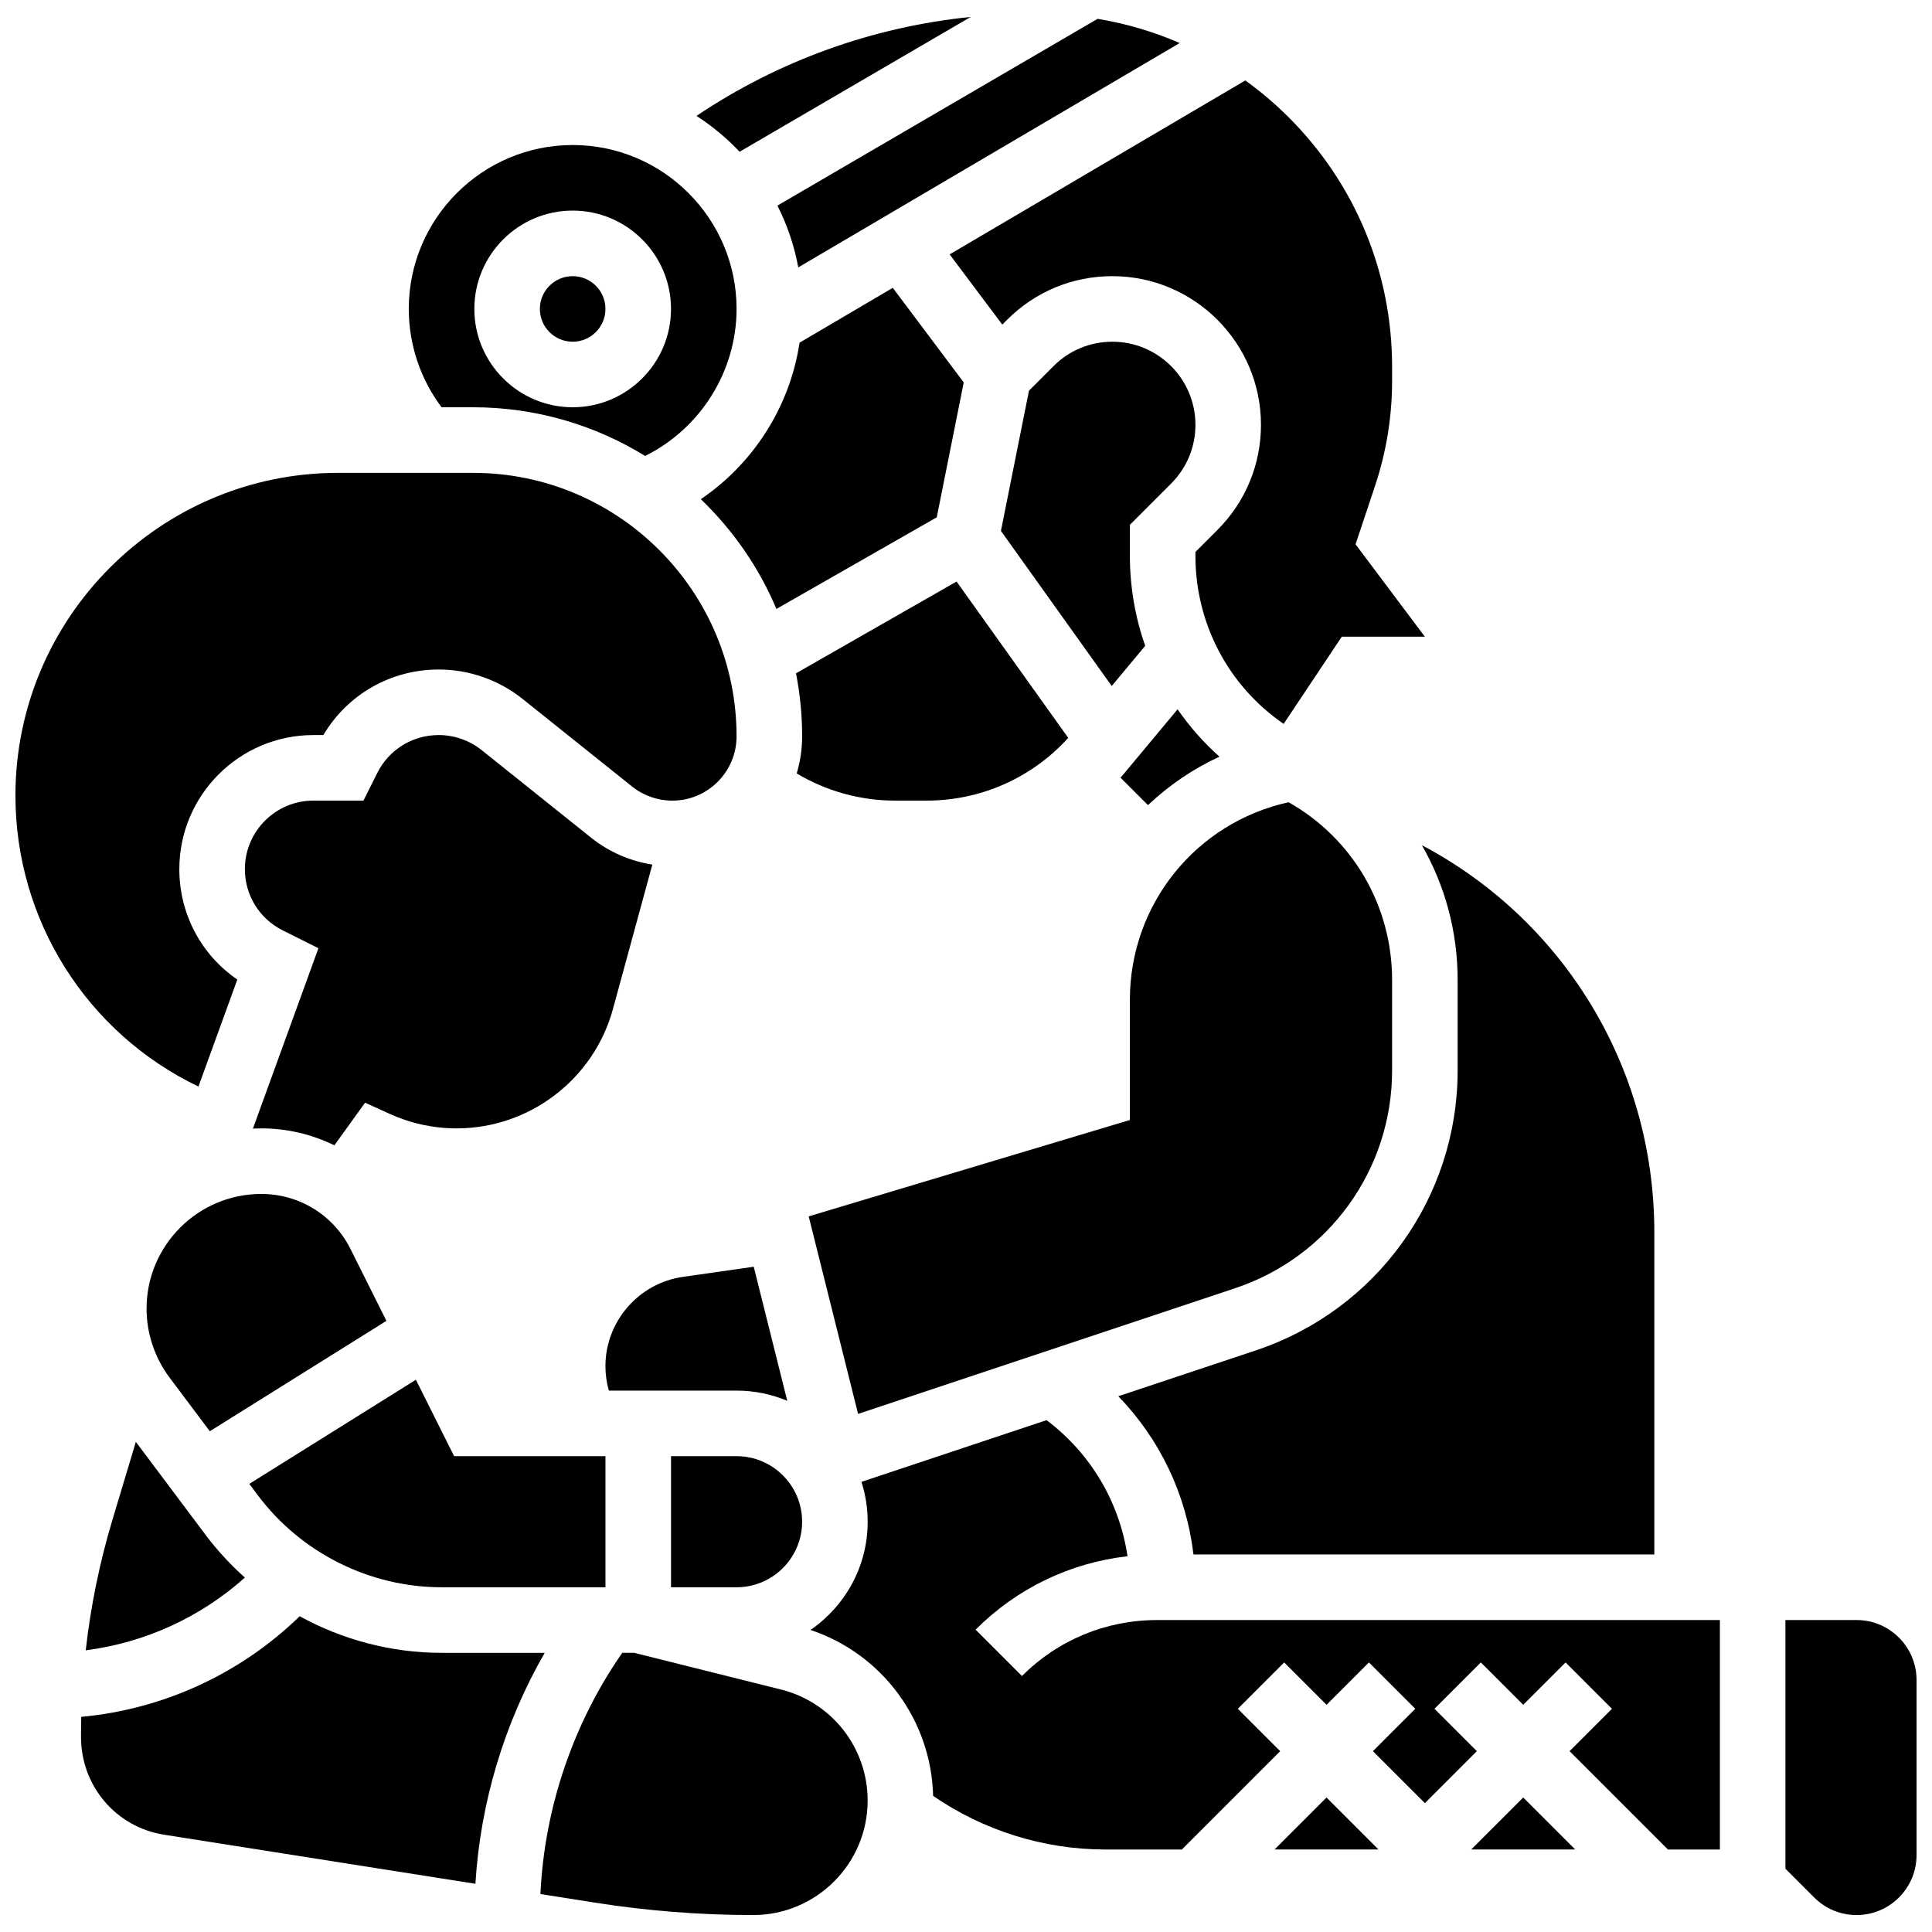 <?xml version="1.0" encoding="UTF-8"?>
<!-- Uploaded to: SVG Repo, www.svgrepo.com, Generator: SVG Repo Mixer Tools -->
<svg width="800px" height="800px" version="1.1" viewBox="144 144 512 512" xmlns="http://www.w3.org/2000/svg">
 <defs>
  <clipPath id="e">
   <path d="m148.09 269h191.91v163h-191.91z"/>
  </clipPath>
  <clipPath id="d">
   <path d="m287 582h87v69.902h-87z"/>
  </clipPath>
  <clipPath id="c">
   <path d="m328 148.09h74v36.906h-74z"/>
  </clipPath>
  <clipPath id="b">
   <path d="m350 148.09h107v66.906h-107z"/>
  </clipPath>
  <clipPath id="a">
   <path d="m617 573h34.902v78.902h-34.902z"/>
  </clipPath>
 </defs>
 <path d="m438.78 234.56c-5.883 0-11.41 2.289-15.57 6.449l-6.519 6.519-7.434 37.164 29.359 41.105 8.875-10.648c-2.644-7.527-4.059-15.574-4.059-23.883v-8.184l10.922-10.926c4.16-4.16 6.449-9.691 6.449-15.57 0.004-12.148-9.879-22.027-22.023-22.027z"/>
 <path d="m261.02 564.64h43.434v-34.746h-40.113l-10.125-20.246-44.148 27.594 2.309 3.082c11.426 15.223 29.609 24.316 48.645 24.316z"/>
 <path d="m213.24 443.03c6.887 0 13.473 1.598 19.371 4.496l8.141-11.305 6.484 2.953c5.621 2.559 11.605 3.856 17.785 3.856 19.305 0 36.336-13.008 41.418-31.633l10.438-38.273c-5.902-0.922-11.523-3.367-16.219-7.121l-29.02-23.215c-3.215-2.574-7.258-3.992-11.379-3.992-6.941 0-13.184 3.859-16.289 10.066l-3.652 7.305h-13.266c-10.012 0-18.156 8.145-18.156 18.156 0 6.922 3.848 13.145 10.035 16.238l9.457 4.727-17.363 47.797c0.734-0.031 1.473-0.055 2.215-0.055z"/>
 <path d="m354.95 322.43c1.055 5.41 1.625 10.992 1.625 16.703 0 3.418-0.508 6.719-1.441 9.836 7.82 4.672 16.852 7.199 26.008 7.199h8.457c14.359 0 27.902-6.043 37.492-16.629l-29.59-41.426z"/>
 <path d="m355.89 234.81c-2.539 16.867-12.145 31.973-26.164 41.477 8.512 8.18 15.387 18.051 20.035 29.086l42.492-24.281 7.148-35.746-18.805-25.07z"/>
 <path d="m236.9 475.03c-4.508-9.02-13.574-14.621-23.66-14.621-16.762 0-30.402 13.641-30.402 30.402 0 6.535 2.16 13.012 6.082 18.242l10.684 14.242 46.805-29.254z"/>
 <path d="m356.57 547.27c0-9.578-7.793-17.371-17.371-17.371h-17.371v34.746h17.371c9.578-0.004 17.371-7.797 17.371-17.375z"/>
 <path d="m352.63 515.23-8.883-35.531-18.801 2.688c-11.688 1.672-20.5 11.832-20.5 23.637 0 2.238 0.309 4.41 0.902 6.504l33.844-0.004c4.762 0 9.301 0.965 13.438 2.707z"/>
 <path d="m530.29 403.7v23.988c0 33.703-21.484 63.508-53.453 74.168l-36.48 12.16c11.02 11.367 18.043 26.039 19.926 41.938h122.13v-85.426c0-44.113-24.469-82.922-61.598-102.54 6.109 10.629 9.477 22.863 9.477 35.715z"/>
 <path d="m471.34 485.38c24.871-8.289 41.578-31.473 41.578-57.684v-23.988c0-19.695-10.438-37.496-27.43-47.109-24.535 5.41-42.062 27.012-42.062 52.41v31.805l-85.113 25.535 13.086 52.348z"/>
 <path d="m180 526.11-6.203 20.656c-3.398 11.316-5.762 22.883-7.082 34.582 15.676-2.016 30.402-8.738 42.184-19.277-3.816-3.402-7.316-7.188-10.43-11.336z"/>
 <path d="m440.94 350.08 7.285 7.285c5.519-5.219 11.891-9.586 18.941-12.84-4.207-3.754-7.922-7.969-11.094-12.551l-14.246 17.098c-0.285 0.344-0.594 0.668-0.887 1.008z"/>
 <g clip-path="url(#e)">
  <path d="m196.59 431.95 10.301-28.359c-9.586-6.566-15.367-17.391-15.367-29.262 0-19.59 15.938-35.531 35.527-35.531h2.641c6.398-10.781 17.887-17.371 30.574-17.371 8.051 0 15.945 2.769 22.23 7.801l29.02 23.215c3.008 2.41 6.789 3.734 10.645 3.734 9.395 0 17.035-7.644 17.035-17.035 0-38.504-31.324-69.828-69.828-69.828l-35.742-0.004c-47.164 0-85.535 38.371-85.535 85.535 0 33.039 18.914 62.91 48.5 77.105z"/>
 </g>
 <g clip-path="url(#d)">
  <path d="m350.96 591.74-38.895-9.723h-3.164c-13.035 18.75-20.617 41.117-21.684 63.922 5.234 0.828 10.105 1.594 14.453 2.281 13.824 2.184 27.934 3.289 41.93 3.289 16.727 0 30.336-13.609 30.336-30.336 0-13.949-9.449-26.051-22.977-29.434z"/>
 </g>
 <path d="m261.02 582.02c-13.262 0-26.195-3.438-37.605-9.695-15.668 15.242-36.133 24.66-57.887 26.66-0.035 1.516-0.059 3.031-0.059 4.551v0.762c0 13.012 9.262 23.91 22.023 25.922 22.84 3.594 55.137 8.688 82.496 13.004 1.309-21.48 7.637-42.566 18.363-61.203z"/>
 <path d="m481.77 634.13h27.551l-13.777-13.773z"/>
 <path d="m414.83 588.16-12.285-12.285c10.98-10.98 25.059-17.727 40.258-19.457-2.129-14.352-9.762-27.27-21.457-36.059l-49.051 16.352c1.066 3.332 1.648 6.879 1.648 10.562 0 11.895-6.012 22.41-15.152 28.676 18.941 6.34 31.984 23.836 32.5 43.984 13.332 9.176 29.348 14.203 45.566 14.203h20.352l26.059-26.059-11.23-11.23 12.285-12.285 11.227 11.23 11.23-11.23 12.285 12.285-11.23 11.23 13.777 13.773 13.773-13.773-11.23-11.23 12.285-12.285 11.23 11.23 11.23-11.23 12.285 12.285-11.23 11.23 26.059 26.059h13.773v-60.805h-149.16c-13.523 0-26.234 5.266-35.797 14.828z"/>
 <path d="m533.89 634.13h27.551l-13.773-13.773z"/>
 <path d="m269.37 251.93c16.703 0 32.316 4.727 45.59 12.902 14.648-7.246 24.238-22.406 24.238-38.965 0-23.949-19.484-43.434-43.434-43.434s-43.434 19.484-43.434 43.434c0 9.449 3.066 18.566 8.691 26.059zm26.395-52.121c14.371 0 26.059 11.691 26.059 26.059 0 14.367-11.691 26.059-26.059 26.059-14.371 0-26.059-11.691-26.059-26.059 0-14.367 11.691-26.059 26.059-26.059z"/>
 <g clip-path="url(#c)">
  <path d="m401.25 148.49c-25.961 2.617-51.016 11.648-72.676 26.227 4.188 2.695 8.023 5.891 11.426 9.5z"/>
 </g>
 <g clip-path="url(#b)">
  <path d="m355.55 214.86 101.08-59.457c-6.934-3.012-14.223-5.164-21.754-6.414l-84.852 49.496c2.578 5.094 4.461 10.59 5.527 16.375z"/>
 </g>
 <g clip-path="url(#a)">
  <path d="m636.02 573.33h-18.863v65.895l7.633 7.633c3 3 6.988 4.652 11.23 4.652 8.758 0 15.883-7.125 15.883-15.883v-46.414c0-8.758-7.125-15.883-15.883-15.883z"/>
 </g>
 <path d="m304.45 225.87c0 4.801-3.891 8.688-8.688 8.688s-8.688-3.887-8.688-8.688c0-4.797 3.891-8.684 8.688-8.684s8.688 3.887 8.688 8.684"/>
 <path d="m409.62 230.02 1.297-1.297c7.441-7.441 17.332-11.539 27.855-11.539 21.723 0 39.398 17.672 39.398 39.395 0 10.523-4.098 20.418-11.539 27.859l-5.832 5.836v0.988c0 18.078 8.801 34.555 23.383 44.574l15.398-23.102h22.023l-18.367-24.488 5.168-15.5c2.996-8.98 4.512-18.336 4.516-27.805v-3.691c0.004-24.988-9.727-48.484-27.398-66.156-3.598-3.598-7.449-6.852-11.496-9.777l-78.359 46.098z"/>
</svg>